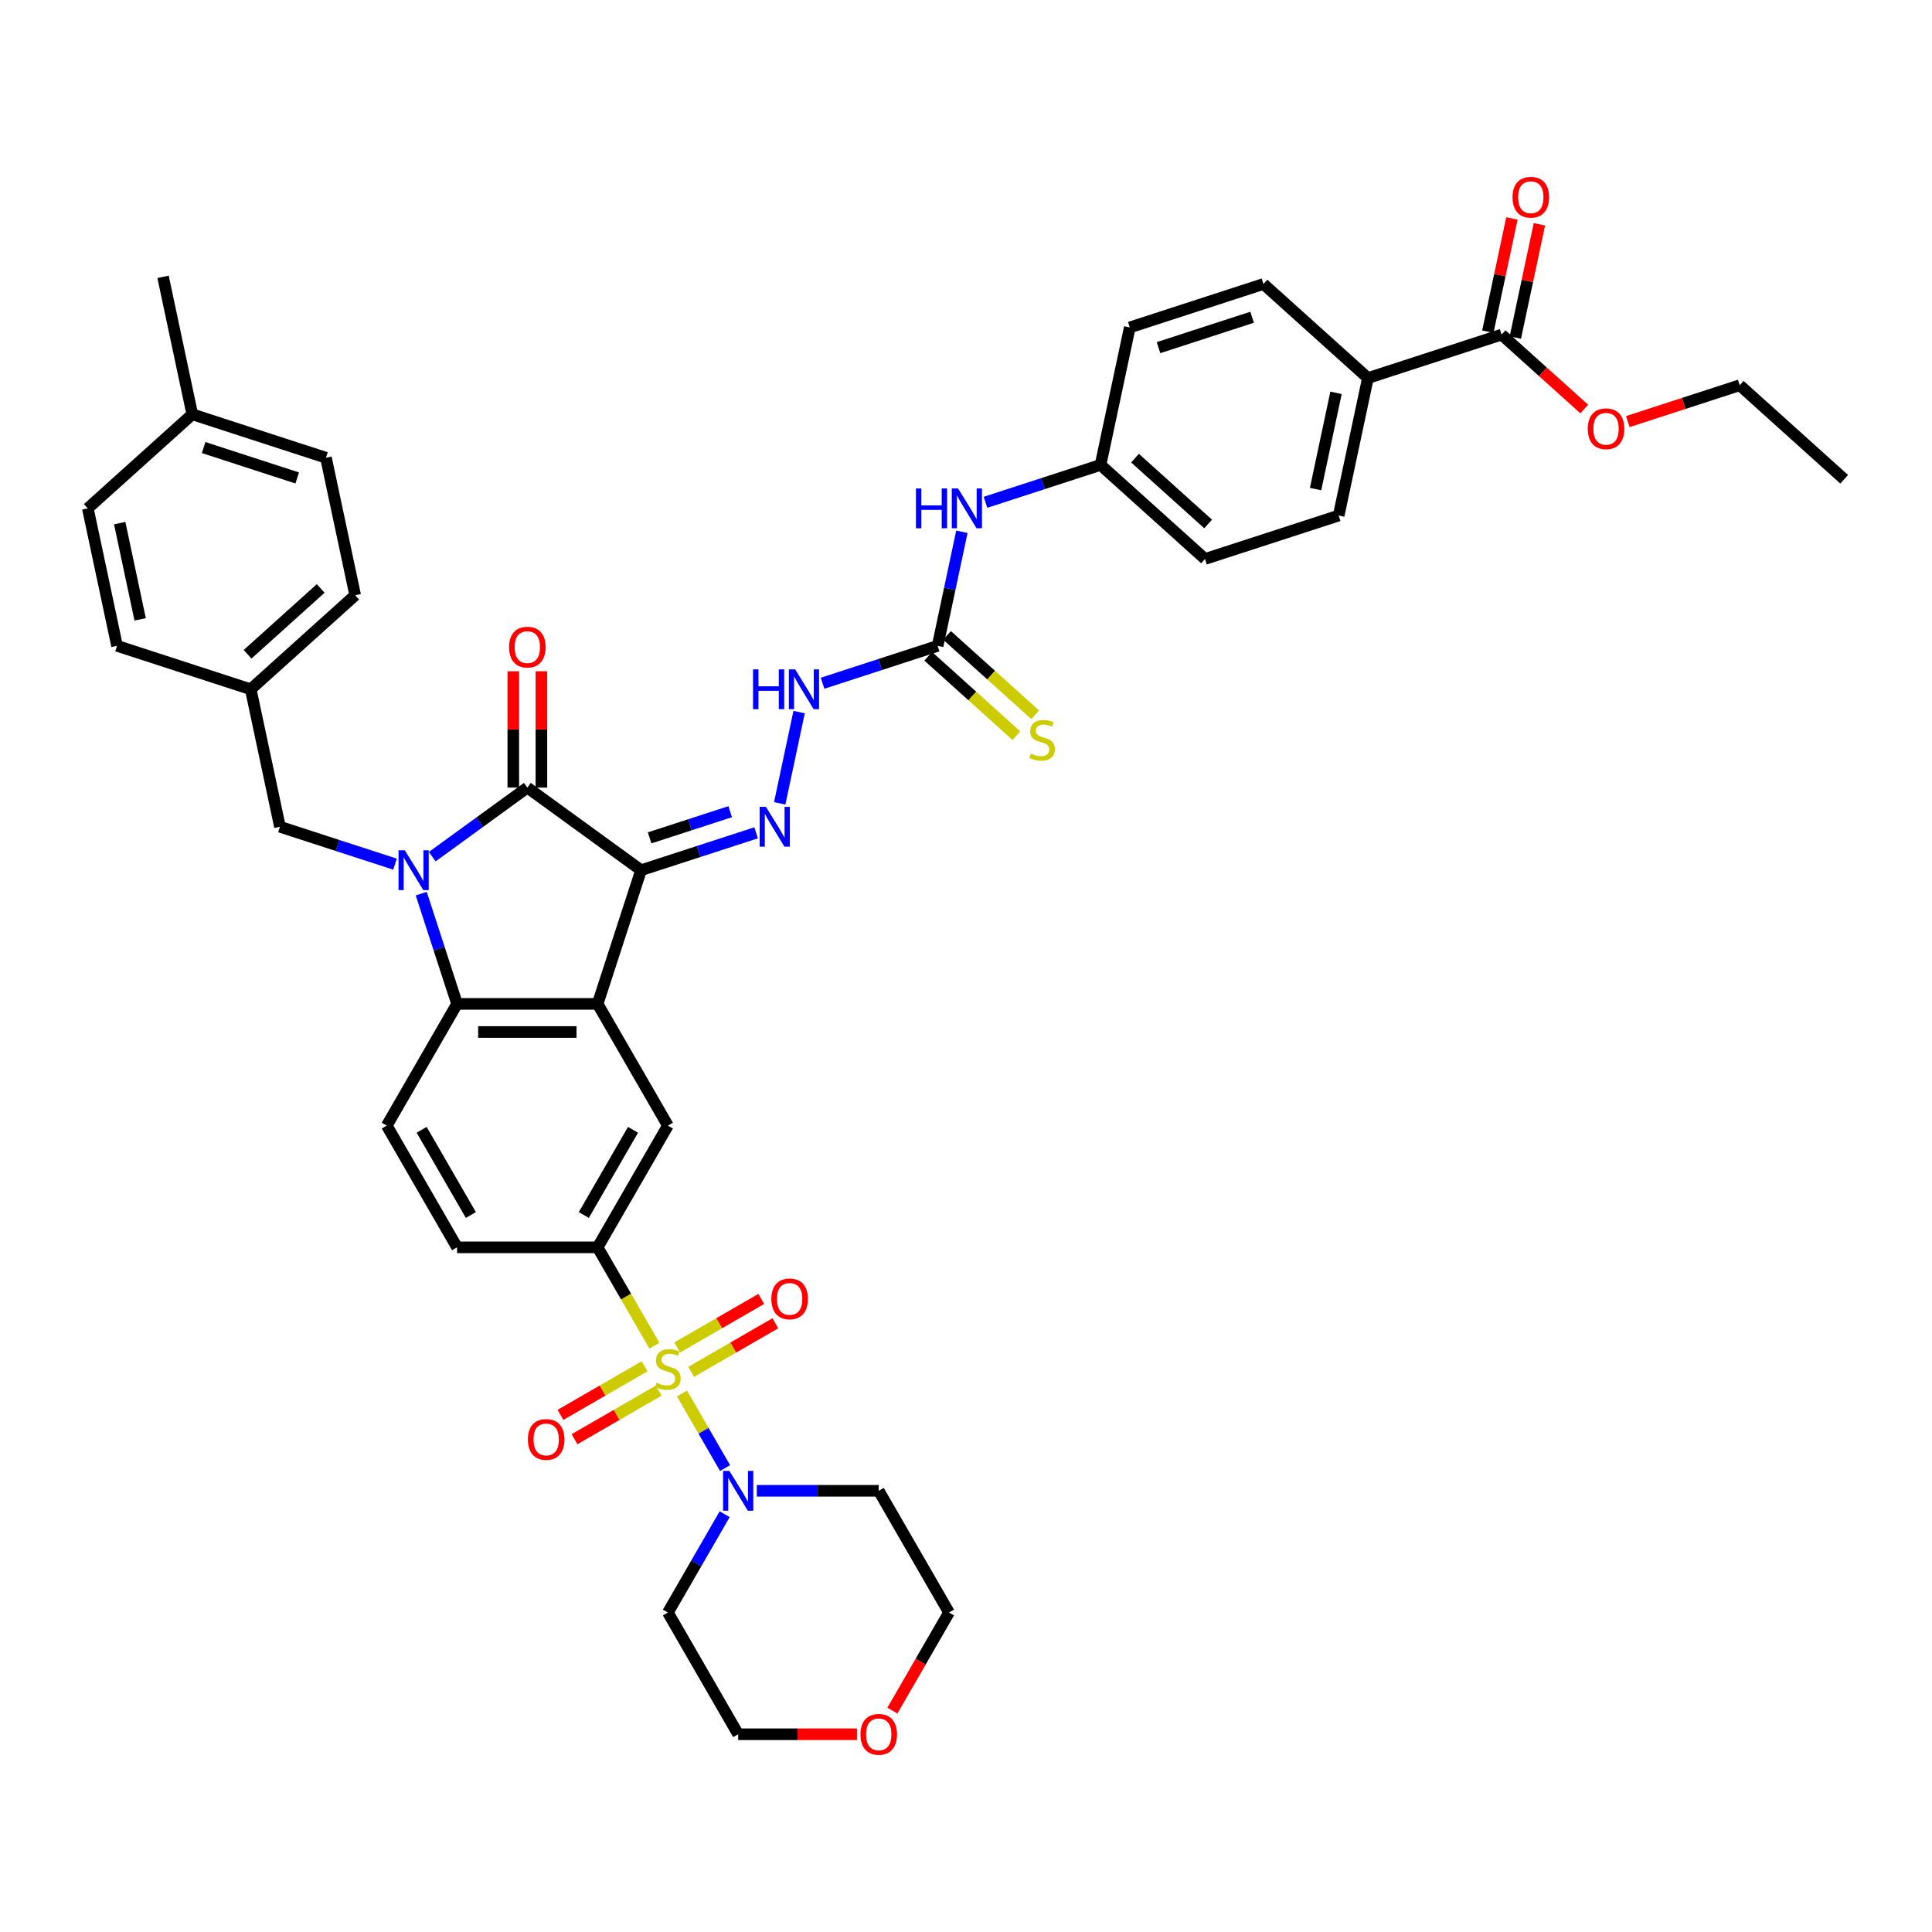 <?xml version='1.0' encoding='iso-8859-1'?>
<svg version='1.1' baseProfile='full'
              xmlns='http://www.w3.org/2000/svg'
                      xmlns:rdkit='http://www.rdkit.org/xml'
                      xmlns:xlink='http://www.w3.org/1999/xlink'
                  xml:space='preserve'
width='1000px' height='1000px' viewBox='0 0 1000 1000'>
<!-- END OF HEADER -->
<rect style='opacity:1.0;fill:#FFFFFF;stroke:none' width='1000' height='1000' x='0' y='0'> </rect>
<path class='bond-2' d='M 331.811,450.416 L 272.952,407.653' style='fill:none;fill-rule:evenodd;stroke:#000000;stroke-width:6px;stroke-linecap:butt;stroke-linejoin:miter;stroke-opacity:1' />
<path class='bond-3' d='M 331.811,450.416 L 309.328,519.609' style='fill:none;fill-rule:evenodd;stroke:#000000;stroke-width:6px;stroke-linecap:butt;stroke-linejoin:miter;stroke-opacity:1' />
<path class='bond-5' d='M 331.811,450.416 L 361.591,440.74' style='fill:none;fill-rule:evenodd;stroke:#000000;stroke-width:6px;stroke-linecap:butt;stroke-linejoin:miter;stroke-opacity:1' />
<path class='bond-5' d='M 361.591,440.74 L 391.371,431.064' style='fill:none;fill-rule:evenodd;stroke:#0000FF;stroke-width:6px;stroke-linecap:butt;stroke-linejoin:miter;stroke-opacity:1' />
<path class='bond-5' d='M 336.248,433.675 L 357.094,426.901' style='fill:none;fill-rule:evenodd;stroke:#000000;stroke-width:6px;stroke-linecap:butt;stroke-linejoin:miter;stroke-opacity:1' />
<path class='bond-5' d='M 357.094,426.901 L 377.94,420.128' style='fill:none;fill-rule:evenodd;stroke:#0000FF;stroke-width:6px;stroke-linecap:butt;stroke-linejoin:miter;stroke-opacity:1' />
<path class='bond-0' d='M 338.724,696.537 L 324.026,671.079' style='fill:none;fill-rule:evenodd;stroke:#CCCC00;stroke-width:6px;stroke-linecap:butt;stroke-linejoin:miter;stroke-opacity:1' />
<path class='bond-0' d='M 324.026,671.079 L 309.328,645.622' style='fill:none;fill-rule:evenodd;stroke:#000000;stroke-width:6px;stroke-linecap:butt;stroke-linejoin:miter;stroke-opacity:1' />
<path class='bond-6' d='M 353.006,721.273 L 364.15,740.576' style='fill:none;fill-rule:evenodd;stroke:#CCCC00;stroke-width:6px;stroke-linecap:butt;stroke-linejoin:miter;stroke-opacity:1' />
<path class='bond-6' d='M 364.15,740.576 L 375.295,759.879' style='fill:none;fill-rule:evenodd;stroke:#0000FF;stroke-width:6px;stroke-linecap:butt;stroke-linejoin:miter;stroke-opacity:1' />
<path class='bond-14' d='M 333.643,707.192 L 311.869,719.763' style='fill:none;fill-rule:evenodd;stroke:#CCCC00;stroke-width:6px;stroke-linecap:butt;stroke-linejoin:miter;stroke-opacity:1' />
<path class='bond-14' d='M 311.869,719.763 L 290.095,732.334' style='fill:none;fill-rule:evenodd;stroke:#FF0000;stroke-width:6px;stroke-linecap:butt;stroke-linejoin:miter;stroke-opacity:1' />
<path class='bond-14' d='M 340.918,719.793 L 319.144,732.364' style='fill:none;fill-rule:evenodd;stroke:#CCCC00;stroke-width:6px;stroke-linecap:butt;stroke-linejoin:miter;stroke-opacity:1' />
<path class='bond-14' d='M 319.144,732.364 L 297.37,744.935' style='fill:none;fill-rule:evenodd;stroke:#FF0000;stroke-width:6px;stroke-linecap:butt;stroke-linejoin:miter;stroke-opacity:1' />
<path class='bond-15' d='M 357.768,710.065 L 379.542,697.494' style='fill:none;fill-rule:evenodd;stroke:#CCCC00;stroke-width:6px;stroke-linecap:butt;stroke-linejoin:miter;stroke-opacity:1' />
<path class='bond-15' d='M 379.542,697.494 L 401.316,684.922' style='fill:none;fill-rule:evenodd;stroke:#FF0000;stroke-width:6px;stroke-linecap:butt;stroke-linejoin:miter;stroke-opacity:1' />
<path class='bond-15' d='M 350.492,697.463 L 372.266,684.892' style='fill:none;fill-rule:evenodd;stroke:#CCCC00;stroke-width:6px;stroke-linecap:butt;stroke-linejoin:miter;stroke-opacity:1' />
<path class='bond-15' d='M 372.266,684.892 L 394.04,672.321' style='fill:none;fill-rule:evenodd;stroke:#FF0000;stroke-width:6px;stroke-linecap:butt;stroke-linejoin:miter;stroke-opacity:1' />
<path class='bond-1' d='M 223.725,443.418 L 248.338,425.535' style='fill:none;fill-rule:evenodd;stroke:#0000FF;stroke-width:6px;stroke-linecap:butt;stroke-linejoin:miter;stroke-opacity:1' />
<path class='bond-1' d='M 248.338,425.535 L 272.952,407.653' style='fill:none;fill-rule:evenodd;stroke:#000000;stroke-width:6px;stroke-linecap:butt;stroke-linejoin:miter;stroke-opacity:1' />
<path class='bond-12' d='M 204.46,447.286 L 174.68,437.61' style='fill:none;fill-rule:evenodd;stroke:#0000FF;stroke-width:6px;stroke-linecap:butt;stroke-linejoin:miter;stroke-opacity:1' />
<path class='bond-12' d='M 174.68,437.61 L 144.9,427.934' style='fill:none;fill-rule:evenodd;stroke:#000000;stroke-width:6px;stroke-linecap:butt;stroke-linejoin:miter;stroke-opacity:1' />
<path class='bond-42' d='M 218.031,462.537 L 227.303,491.073' style='fill:none;fill-rule:evenodd;stroke:#0000FF;stroke-width:6px;stroke-linecap:butt;stroke-linejoin:miter;stroke-opacity:1' />
<path class='bond-42' d='M 227.303,491.073 L 236.575,519.609' style='fill:none;fill-rule:evenodd;stroke:#000000;stroke-width:6px;stroke-linecap:butt;stroke-linejoin:miter;stroke-opacity:1' />
<path class='bond-16' d='M 280.227,407.653 L 280.227,377.554' style='fill:none;fill-rule:evenodd;stroke:#000000;stroke-width:6px;stroke-linecap:butt;stroke-linejoin:miter;stroke-opacity:1' />
<path class='bond-16' d='M 280.227,377.554 L 280.227,347.456' style='fill:none;fill-rule:evenodd;stroke:#FF0000;stroke-width:6px;stroke-linecap:butt;stroke-linejoin:miter;stroke-opacity:1' />
<path class='bond-16' d='M 265.676,407.653 L 265.676,377.554' style='fill:none;fill-rule:evenodd;stroke:#000000;stroke-width:6px;stroke-linecap:butt;stroke-linejoin:miter;stroke-opacity:1' />
<path class='bond-16' d='M 265.676,377.554 L 265.676,347.456' style='fill:none;fill-rule:evenodd;stroke:#FF0000;stroke-width:6px;stroke-linecap:butt;stroke-linejoin:miter;stroke-opacity:1' />
<path class='bond-4' d='M 309.328,519.609 L 236.575,519.609' style='fill:none;fill-rule:evenodd;stroke:#000000;stroke-width:6px;stroke-linecap:butt;stroke-linejoin:miter;stroke-opacity:1' />
<path class='bond-4' d='M 298.415,534.16 L 247.488,534.16' style='fill:none;fill-rule:evenodd;stroke:#000000;stroke-width:6px;stroke-linecap:butt;stroke-linejoin:miter;stroke-opacity:1' />
<path class='bond-8' d='M 309.328,519.609 L 345.705,582.615' style='fill:none;fill-rule:evenodd;stroke:#000000;stroke-width:6px;stroke-linecap:butt;stroke-linejoin:miter;stroke-opacity:1' />
<path class='bond-13' d='M 236.575,519.609 L 200.198,582.615' style='fill:none;fill-rule:evenodd;stroke:#000000;stroke-width:6px;stroke-linecap:butt;stroke-linejoin:miter;stroke-opacity:1' />
<path class='bond-10' d='M 403.58,415.813 L 413.619,368.581' style='fill:none;fill-rule:evenodd;stroke:#0000FF;stroke-width:6px;stroke-linecap:butt;stroke-linejoin:miter;stroke-opacity:1' />
<path class='bond-25' d='M 391.715,771.635 L 423.275,771.635' style='fill:none;fill-rule:evenodd;stroke:#0000FF;stroke-width:6px;stroke-linecap:butt;stroke-linejoin:miter;stroke-opacity:1' />
<path class='bond-25' d='M 423.275,771.635 L 454.836,771.635' style='fill:none;fill-rule:evenodd;stroke:#000000;stroke-width:6px;stroke-linecap:butt;stroke-linejoin:miter;stroke-opacity:1' />
<path class='bond-26' d='M 375.084,783.755 L 360.395,809.198' style='fill:none;fill-rule:evenodd;stroke:#0000FF;stroke-width:6px;stroke-linecap:butt;stroke-linejoin:miter;stroke-opacity:1' />
<path class='bond-26' d='M 360.395,809.198 L 345.705,834.641' style='fill:none;fill-rule:evenodd;stroke:#000000;stroke-width:6px;stroke-linecap:butt;stroke-linejoin:miter;stroke-opacity:1' />
<path class='bond-7' d='M 309.328,645.622 L 345.705,582.615' style='fill:none;fill-rule:evenodd;stroke:#000000;stroke-width:6px;stroke-linecap:butt;stroke-linejoin:miter;stroke-opacity:1' />
<path class='bond-7' d='M 302.184,628.895 L 327.647,584.791' style='fill:none;fill-rule:evenodd;stroke:#000000;stroke-width:6px;stroke-linecap:butt;stroke-linejoin:miter;stroke-opacity:1' />
<path class='bond-20' d='M 309.328,645.622 L 236.575,645.622' style='fill:none;fill-rule:evenodd;stroke:#000000;stroke-width:6px;stroke-linecap:butt;stroke-linejoin:miter;stroke-opacity:1' />
<path class='bond-9' d='M 485.322,334.288 L 455.542,343.964' style='fill:none;fill-rule:evenodd;stroke:#000000;stroke-width:6px;stroke-linecap:butt;stroke-linejoin:miter;stroke-opacity:1' />
<path class='bond-9' d='M 455.542,343.964 L 425.762,353.64' style='fill:none;fill-rule:evenodd;stroke:#0000FF;stroke-width:6px;stroke-linecap:butt;stroke-linejoin:miter;stroke-opacity:1' />
<path class='bond-17' d='M 485.322,334.288 L 491.597,304.767' style='fill:none;fill-rule:evenodd;stroke:#000000;stroke-width:6px;stroke-linecap:butt;stroke-linejoin:miter;stroke-opacity:1' />
<path class='bond-17' d='M 491.597,304.767 L 497.872,275.245' style='fill:none;fill-rule:evenodd;stroke:#0000FF;stroke-width:6px;stroke-linecap:butt;stroke-linejoin:miter;stroke-opacity:1' />
<path class='bond-18' d='M 480.454,339.695 L 503.275,360.243' style='fill:none;fill-rule:evenodd;stroke:#000000;stroke-width:6px;stroke-linecap:butt;stroke-linejoin:miter;stroke-opacity:1' />
<path class='bond-18' d='M 503.275,360.243 L 526.096,380.791' style='fill:none;fill-rule:evenodd;stroke:#CCCC00;stroke-width:6px;stroke-linecap:butt;stroke-linejoin:miter;stroke-opacity:1' />
<path class='bond-18' d='M 490.191,328.882 L 513.011,349.429' style='fill:none;fill-rule:evenodd;stroke:#000000;stroke-width:6px;stroke-linecap:butt;stroke-linejoin:miter;stroke-opacity:1' />
<path class='bond-18' d='M 513.011,349.429 L 535.832,369.977' style='fill:none;fill-rule:evenodd;stroke:#CCCC00;stroke-width:6px;stroke-linecap:butt;stroke-linejoin:miter;stroke-opacity:1' />
<path class='bond-11' d='M 777.22,173.196 L 708.027,195.678' style='fill:none;fill-rule:evenodd;stroke:#000000;stroke-width:6px;stroke-linecap:butt;stroke-linejoin:miter;stroke-opacity:1' />
<path class='bond-21' d='M 784.336,174.709 L 790.565,145.405' style='fill:none;fill-rule:evenodd;stroke:#000000;stroke-width:6px;stroke-linecap:butt;stroke-linejoin:miter;stroke-opacity:1' />
<path class='bond-21' d='M 790.565,145.405 L 796.793,116.102' style='fill:none;fill-rule:evenodd;stroke:#FF0000;stroke-width:6px;stroke-linecap:butt;stroke-linejoin:miter;stroke-opacity:1' />
<path class='bond-21' d='M 770.103,171.683 L 776.332,142.38' style='fill:none;fill-rule:evenodd;stroke:#000000;stroke-width:6px;stroke-linecap:butt;stroke-linejoin:miter;stroke-opacity:1' />
<path class='bond-21' d='M 776.332,142.38 L 782.561,113.077' style='fill:none;fill-rule:evenodd;stroke:#FF0000;stroke-width:6px;stroke-linecap:butt;stroke-linejoin:miter;stroke-opacity:1' />
<path class='bond-29' d='M 777.22,173.196 L 798.615,192.46' style='fill:none;fill-rule:evenodd;stroke:#000000;stroke-width:6px;stroke-linecap:butt;stroke-linejoin:miter;stroke-opacity:1' />
<path class='bond-29' d='M 798.615,192.46 L 820.009,211.724' style='fill:none;fill-rule:evenodd;stroke:#FF0000;stroke-width:6px;stroke-linecap:butt;stroke-linejoin:miter;stroke-opacity:1' />
<path class='bond-28' d='M 144.9,427.934 L 129.774,356.77' style='fill:none;fill-rule:evenodd;stroke:#000000;stroke-width:6px;stroke-linecap:butt;stroke-linejoin:miter;stroke-opacity:1' />
<path class='bond-43' d='M 200.198,582.615 L 236.575,645.622' style='fill:none;fill-rule:evenodd;stroke:#000000;stroke-width:6px;stroke-linecap:butt;stroke-linejoin:miter;stroke-opacity:1' />
<path class='bond-43' d='M 218.256,584.791 L 243.72,628.895' style='fill:none;fill-rule:evenodd;stroke:#000000;stroke-width:6px;stroke-linecap:butt;stroke-linejoin:miter;stroke-opacity:1' />
<path class='bond-27' d='M 510.081,259.995 L 539.861,250.318' style='fill:none;fill-rule:evenodd;stroke:#0000FF;stroke-width:6px;stroke-linecap:butt;stroke-linejoin:miter;stroke-opacity:1' />
<path class='bond-27' d='M 539.861,250.318 L 569.641,240.642' style='fill:none;fill-rule:evenodd;stroke:#000000;stroke-width:6px;stroke-linecap:butt;stroke-linejoin:miter;stroke-opacity:1' />
<path class='bond-19' d='M 708.027,195.678 L 692.901,266.842' style='fill:none;fill-rule:evenodd;stroke:#000000;stroke-width:6px;stroke-linecap:butt;stroke-linejoin:miter;stroke-opacity:1' />
<path class='bond-19' d='M 691.525,203.327 L 680.937,253.142' style='fill:none;fill-rule:evenodd;stroke:#000000;stroke-width:6px;stroke-linecap:butt;stroke-linejoin:miter;stroke-opacity:1' />
<path class='bond-45' d='M 708.027,195.678 L 653.961,146.996' style='fill:none;fill-rule:evenodd;stroke:#000000;stroke-width:6px;stroke-linecap:butt;stroke-linejoin:miter;stroke-opacity:1' />
<path class='bond-22' d='M 443.559,897.648 L 412.82,897.648' style='fill:none;fill-rule:evenodd;stroke:#FF0000;stroke-width:6px;stroke-linecap:butt;stroke-linejoin:miter;stroke-opacity:1' />
<path class='bond-22' d='M 412.82,897.648 L 382.082,897.648' style='fill:none;fill-rule:evenodd;stroke:#000000;stroke-width:6px;stroke-linecap:butt;stroke-linejoin:miter;stroke-opacity:1' />
<path class='bond-46' d='M 461.901,885.41 L 476.557,860.026' style='fill:none;fill-rule:evenodd;stroke:#FF0000;stroke-width:6px;stroke-linecap:butt;stroke-linejoin:miter;stroke-opacity:1' />
<path class='bond-46' d='M 476.557,860.026 L 491.212,834.641' style='fill:none;fill-rule:evenodd;stroke:#000000;stroke-width:6px;stroke-linecap:butt;stroke-linejoin:miter;stroke-opacity:1' />
<path class='bond-23' d='M 653.961,146.996 L 584.768,169.479' style='fill:none;fill-rule:evenodd;stroke:#000000;stroke-width:6px;stroke-linecap:butt;stroke-linejoin:miter;stroke-opacity:1' />
<path class='bond-23' d='M 648.078,164.207 L 599.643,179.945' style='fill:none;fill-rule:evenodd;stroke:#000000;stroke-width:6px;stroke-linecap:butt;stroke-linejoin:miter;stroke-opacity:1' />
<path class='bond-24' d='M 692.901,266.842 L 623.708,289.324' style='fill:none;fill-rule:evenodd;stroke:#000000;stroke-width:6px;stroke-linecap:butt;stroke-linejoin:miter;stroke-opacity:1' />
<path class='bond-38' d='M 454.836,771.635 L 491.212,834.641' style='fill:none;fill-rule:evenodd;stroke:#000000;stroke-width:6px;stroke-linecap:butt;stroke-linejoin:miter;stroke-opacity:1' />
<path class='bond-37' d='M 345.705,834.641 L 382.082,897.648' style='fill:none;fill-rule:evenodd;stroke:#000000;stroke-width:6px;stroke-linecap:butt;stroke-linejoin:miter;stroke-opacity:1' />
<path class='bond-30' d='M 569.641,240.642 L 584.768,169.479' style='fill:none;fill-rule:evenodd;stroke:#000000;stroke-width:6px;stroke-linecap:butt;stroke-linejoin:miter;stroke-opacity:1' />
<path class='bond-31' d='M 569.641,240.642 L 623.708,289.324' style='fill:none;fill-rule:evenodd;stroke:#000000;stroke-width:6px;stroke-linecap:butt;stroke-linejoin:miter;stroke-opacity:1' />
<path class='bond-31' d='M 587.488,237.131 L 625.334,271.208' style='fill:none;fill-rule:evenodd;stroke:#000000;stroke-width:6px;stroke-linecap:butt;stroke-linejoin:miter;stroke-opacity:1' />
<path class='bond-33' d='M 129.774,356.77 L 60.581,334.288' style='fill:none;fill-rule:evenodd;stroke:#000000;stroke-width:6px;stroke-linecap:butt;stroke-linejoin:miter;stroke-opacity:1' />
<path class='bond-34' d='M 129.774,356.77 L 183.84,308.089' style='fill:none;fill-rule:evenodd;stroke:#000000;stroke-width:6px;stroke-linecap:butt;stroke-linejoin:miter;stroke-opacity:1' />
<path class='bond-34' d='M 128.147,338.655 L 165.994,304.578' style='fill:none;fill-rule:evenodd;stroke:#000000;stroke-width:6px;stroke-linecap:butt;stroke-linejoin:miter;stroke-opacity:1' />
<path class='bond-39' d='M 842.563,218.214 L 871.521,208.805' style='fill:none;fill-rule:evenodd;stroke:#FF0000;stroke-width:6px;stroke-linecap:butt;stroke-linejoin:miter;stroke-opacity:1' />
<path class='bond-39' d='M 871.521,208.805 L 900.479,199.396' style='fill:none;fill-rule:evenodd;stroke:#000000;stroke-width:6px;stroke-linecap:butt;stroke-linejoin:miter;stroke-opacity:1' />
<path class='bond-32' d='M 99.521,214.443 L 168.714,236.925' style='fill:none;fill-rule:evenodd;stroke:#000000;stroke-width:6px;stroke-linecap:butt;stroke-linejoin:miter;stroke-opacity:1' />
<path class='bond-32' d='M 105.403,231.654 L 153.838,247.391' style='fill:none;fill-rule:evenodd;stroke:#000000;stroke-width:6px;stroke-linecap:butt;stroke-linejoin:miter;stroke-opacity:1' />
<path class='bond-40' d='M 99.521,214.443 L 84.395,143.279' style='fill:none;fill-rule:evenodd;stroke:#000000;stroke-width:6px;stroke-linecap:butt;stroke-linejoin:miter;stroke-opacity:1' />
<path class='bond-44' d='M 99.521,214.443 L 45.455,263.124' style='fill:none;fill-rule:evenodd;stroke:#000000;stroke-width:6px;stroke-linecap:butt;stroke-linejoin:miter;stroke-opacity:1' />
<path class='bond-36' d='M 60.581,334.288 L 45.455,263.124' style='fill:none;fill-rule:evenodd;stroke:#000000;stroke-width:6px;stroke-linecap:butt;stroke-linejoin:miter;stroke-opacity:1' />
<path class='bond-36' d='M 72.545,320.588 L 61.956,270.774' style='fill:none;fill-rule:evenodd;stroke:#000000;stroke-width:6px;stroke-linecap:butt;stroke-linejoin:miter;stroke-opacity:1' />
<path class='bond-35' d='M 183.84,308.089 L 168.714,236.925' style='fill:none;fill-rule:evenodd;stroke:#000000;stroke-width:6px;stroke-linecap:butt;stroke-linejoin:miter;stroke-opacity:1' />
<path class='bond-41' d='M 900.479,199.396 L 954.545,248.077' style='fill:none;fill-rule:evenodd;stroke:#000000;stroke-width:6px;stroke-linecap:butt;stroke-linejoin:miter;stroke-opacity:1' />
<path  class='atom-1' d='M 339.885 715.7
Q 340.118 715.787, 341.078 716.195
Q 342.038 716.602, 343.086 716.864
Q 344.163 717.097, 345.21 717.097
Q 347.16 717.097, 348.295 716.166
Q 349.43 715.205, 349.43 713.546
Q 349.43 712.411, 348.848 711.713
Q 348.295 711.015, 347.422 710.636
Q 346.549 710.258, 345.094 709.821
Q 343.261 709.268, 342.155 708.745
Q 341.078 708.221, 340.292 707.115
Q 339.536 706.009, 339.536 704.147
Q 339.536 701.557, 341.282 699.956
Q 343.057 698.355, 346.549 698.355
Q 348.935 698.355, 351.642 699.49
L 350.973 701.731
Q 348.499 700.713, 346.636 700.713
Q 344.628 700.713, 343.523 701.557
Q 342.417 702.371, 342.446 703.797
Q 342.446 704.903, 342.999 705.573
Q 343.581 706.242, 344.396 706.62
Q 345.24 706.999, 346.636 707.435
Q 348.499 708.017, 349.605 708.599
Q 350.711 709.181, 351.496 710.374
Q 352.311 711.538, 352.311 713.546
Q 352.311 716.398, 350.391 717.941
Q 348.499 719.454, 345.327 719.454
Q 343.493 719.454, 342.097 719.047
Q 340.729 718.668, 339.099 717.999
L 339.885 715.7
' fill='#CCCC00'/>
<path  class='atom-2' d='M 209.538 440.114
L 216.29 451.027
Q 216.959 452.104, 218.036 454.054
Q 219.113 456.004, 219.171 456.12
L 219.171 440.114
L 221.906 440.114
L 221.906 460.718
L 219.084 460.718
L 211.837 448.786
Q 210.993 447.39, 210.091 445.789
Q 209.218 444.188, 208.956 443.694
L 208.956 460.718
L 206.279 460.718
L 206.279 440.114
L 209.538 440.114
' fill='#0000FF'/>
<path  class='atom-6' d='M 396.449 417.632
L 403.2 428.545
Q 403.87 429.622, 404.947 431.572
Q 406.023 433.521, 406.081 433.638
L 406.081 417.632
L 408.817 417.632
L 408.817 438.236
L 405.994 438.236
L 398.748 426.304
Q 397.904 424.907, 397.002 423.307
Q 396.129 421.706, 395.867 421.212
L 395.867 438.236
L 393.19 438.236
L 393.19 417.632
L 396.449 417.632
' fill='#0000FF'/>
<path  class='atom-7' d='M 377.528 761.333
L 384.279 772.246
Q 384.948 773.323, 386.025 775.272
Q 387.102 777.222, 387.16 777.339
L 387.16 761.333
L 389.896 761.333
L 389.896 781.937
L 387.073 781.937
L 379.827 770.005
Q 378.983 768.608, 378.081 767.008
Q 377.208 765.407, 376.946 764.912
L 376.946 781.937
L 374.268 781.937
L 374.268 761.333
L 377.528 761.333
' fill='#0000FF'/>
<path  class='atom-11' d='M 389.778 346.468
L 392.572 346.468
L 392.572 355.228
L 403.107 355.228
L 403.107 346.468
L 405.9 346.468
L 405.9 367.072
L 403.107 367.072
L 403.107 357.556
L 392.572 357.556
L 392.572 367.072
L 389.778 367.072
L 389.778 346.468
' fill='#0000FF'/>
<path  class='atom-11' d='M 411.575 346.468
L 418.327 357.381
Q 418.996 358.458, 420.073 360.408
Q 421.15 362.358, 421.208 362.474
L 421.208 346.468
L 423.943 346.468
L 423.943 367.072
L 421.12 367.072
L 413.874 355.141
Q 413.03 353.744, 412.128 352.143
Q 411.255 350.543, 410.993 350.048
L 410.993 367.072
L 408.316 367.072
L 408.316 346.468
L 411.575 346.468
' fill='#0000FF'/>
<path  class='atom-15' d='M 273.241 745.063
Q 273.241 740.116, 275.685 737.351
Q 278.13 734.587, 282.699 734.587
Q 287.268 734.587, 289.712 737.351
Q 292.157 740.116, 292.157 745.063
Q 292.157 750.069, 289.683 752.921
Q 287.209 755.743, 282.699 755.743
Q 278.159 755.743, 275.685 752.921
Q 273.241 750.098, 273.241 745.063
M 282.699 753.415
Q 285.842 753.415, 287.53 751.32
Q 289.247 749.196, 289.247 745.063
Q 289.247 741.018, 287.53 738.981
Q 285.842 736.915, 282.699 736.915
Q 279.556 736.915, 277.839 738.952
Q 276.151 740.989, 276.151 745.063
Q 276.151 749.225, 277.839 751.32
Q 279.556 753.415, 282.699 753.415
' fill='#FF0000'/>
<path  class='atom-16' d='M 399.254 672.31
Q 399.254 667.362, 401.698 664.598
Q 404.143 661.833, 408.712 661.833
Q 413.281 661.833, 415.725 664.598
Q 418.17 667.362, 418.17 672.31
Q 418.17 677.315, 415.696 680.167
Q 413.222 682.99, 408.712 682.99
Q 404.172 682.99, 401.698 680.167
Q 399.254 677.344, 399.254 672.31
M 408.712 680.662
Q 411.855 680.662, 413.542 678.566
Q 415.259 676.442, 415.259 672.31
Q 415.259 668.265, 413.542 666.227
Q 411.855 664.161, 408.712 664.161
Q 405.569 664.161, 403.852 666.198
Q 402.164 668.235, 402.164 672.31
Q 402.164 676.471, 403.852 678.566
Q 405.569 680.662, 408.712 680.662
' fill='#FF0000'/>
<path  class='atom-17' d='M 263.494 334.957
Q 263.494 330.01, 265.938 327.245
Q 268.383 324.481, 272.952 324.481
Q 277.521 324.481, 279.965 327.245
Q 282.41 330.01, 282.41 334.957
Q 282.41 339.963, 279.936 342.815
Q 277.462 345.637, 272.952 345.637
Q 268.412 345.637, 265.938 342.815
Q 263.494 339.992, 263.494 334.957
M 272.952 343.309
Q 276.095 343.309, 277.782 341.214
Q 279.499 339.09, 279.499 334.957
Q 279.499 330.912, 277.782 328.875
Q 276.095 326.809, 272.952 326.809
Q 269.809 326.809, 268.092 328.846
Q 266.404 330.883, 266.404 334.957
Q 266.404 339.119, 268.092 341.214
Q 269.809 343.309, 272.952 343.309
' fill='#FF0000'/>
<path  class='atom-18' d='M 474.097 252.823
L 476.891 252.823
L 476.891 261.582
L 487.426 261.582
L 487.426 252.823
L 490.22 252.823
L 490.22 273.426
L 487.426 273.426
L 487.426 263.91
L 476.891 263.91
L 476.891 273.426
L 474.097 273.426
L 474.097 252.823
' fill='#0000FF'/>
<path  class='atom-18' d='M 495.894 252.823
L 502.646 263.736
Q 503.315 264.812, 504.392 266.762
Q 505.469 268.712, 505.527 268.828
L 505.527 252.823
L 508.262 252.823
L 508.262 273.426
L 505.44 273.426
L 498.193 261.495
Q 497.349 260.098, 496.447 258.497
Q 495.574 256.897, 495.312 256.402
L 495.312 273.426
L 492.635 273.426
L 492.635 252.823
L 495.894 252.823
' fill='#0000FF'/>
<path  class='atom-19' d='M 533.569 390.041
Q 533.801 390.129, 534.762 390.536
Q 535.722 390.944, 536.77 391.206
Q 537.846 391.438, 538.894 391.438
Q 540.844 391.438, 541.979 390.507
Q 543.114 389.547, 543.114 387.888
Q 543.114 386.753, 542.532 386.055
Q 541.979 385.356, 541.106 384.978
Q 540.233 384.599, 538.778 384.163
Q 536.944 383.61, 535.838 383.086
Q 534.762 382.562, 533.976 381.457
Q 533.219 380.351, 533.219 378.488
Q 533.219 375.898, 534.965 374.298
Q 536.741 372.697, 540.233 372.697
Q 542.619 372.697, 545.326 373.832
L 544.656 376.073
Q 542.183 375.054, 540.32 375.054
Q 538.312 375.054, 537.206 375.898
Q 536.1 376.713, 536.129 378.139
Q 536.129 379.245, 536.682 379.914
Q 537.264 380.583, 538.079 380.962
Q 538.923 381.34, 540.32 381.777
Q 542.183 382.359, 543.288 382.941
Q 544.394 383.523, 545.18 384.716
Q 545.995 385.88, 545.995 387.888
Q 545.995 390.74, 544.074 392.282
Q 542.183 393.796, 539.011 393.796
Q 537.177 393.796, 535.78 393.388
Q 534.412 393.01, 532.783 392.34
L 533.569 390.041
' fill='#CCCC00'/>
<path  class='atom-22' d='M 782.888 102.09
Q 782.888 97.143, 785.333 94.379
Q 787.777 91.614, 792.346 91.614
Q 796.915 91.614, 799.36 94.379
Q 801.804 97.143, 801.804 102.09
Q 801.804 107.096, 799.33 109.948
Q 796.857 112.771, 792.346 112.771
Q 787.806 112.771, 785.333 109.948
Q 782.888 107.125, 782.888 102.09
M 792.346 110.443
Q 795.489 110.443, 797.177 108.347
Q 798.894 106.223, 798.894 102.09
Q 798.894 98.045, 797.177 96.008
Q 795.489 93.942, 792.346 93.942
Q 789.203 93.942, 787.486 95.979
Q 785.798 98.016, 785.798 102.09
Q 785.798 106.252, 787.486 108.347
Q 789.203 110.443, 792.346 110.443
' fill='#FF0000'/>
<path  class='atom-23' d='M 445.378 897.706
Q 445.378 892.759, 447.822 889.994
Q 450.267 887.229, 454.836 887.229
Q 459.405 887.229, 461.849 889.994
Q 464.294 892.759, 464.294 897.706
Q 464.294 902.711, 461.82 905.563
Q 459.346 908.386, 454.836 908.386
Q 450.296 908.386, 447.822 905.563
Q 445.378 902.74, 445.378 897.706
M 454.836 906.058
Q 457.979 906.058, 459.666 903.963
Q 461.383 901.838, 461.383 897.706
Q 461.383 893.661, 459.666 891.624
Q 457.979 889.557, 454.836 889.557
Q 451.693 889.557, 449.976 891.594
Q 448.288 893.632, 448.288 897.706
Q 448.288 901.867, 449.976 903.963
Q 451.693 906.058, 454.836 906.058
' fill='#FF0000'/>
<path  class='atom-30' d='M 821.828 221.936
Q 821.828 216.989, 824.273 214.224
Q 826.717 211.459, 831.286 211.459
Q 835.855 211.459, 838.3 214.224
Q 840.744 216.989, 840.744 221.936
Q 840.744 226.941, 838.271 229.793
Q 835.797 232.616, 831.286 232.616
Q 826.746 232.616, 824.273 229.793
Q 821.828 226.97, 821.828 221.936
M 831.286 230.288
Q 834.429 230.288, 836.117 228.193
Q 837.834 226.068, 837.834 221.936
Q 837.834 217.891, 836.117 215.854
Q 834.429 213.787, 831.286 213.787
Q 828.143 213.787, 826.426 215.825
Q 824.738 217.862, 824.738 221.936
Q 824.738 226.097, 826.426 228.193
Q 828.143 230.288, 831.286 230.288
' fill='#FF0000'/>
</svg>
